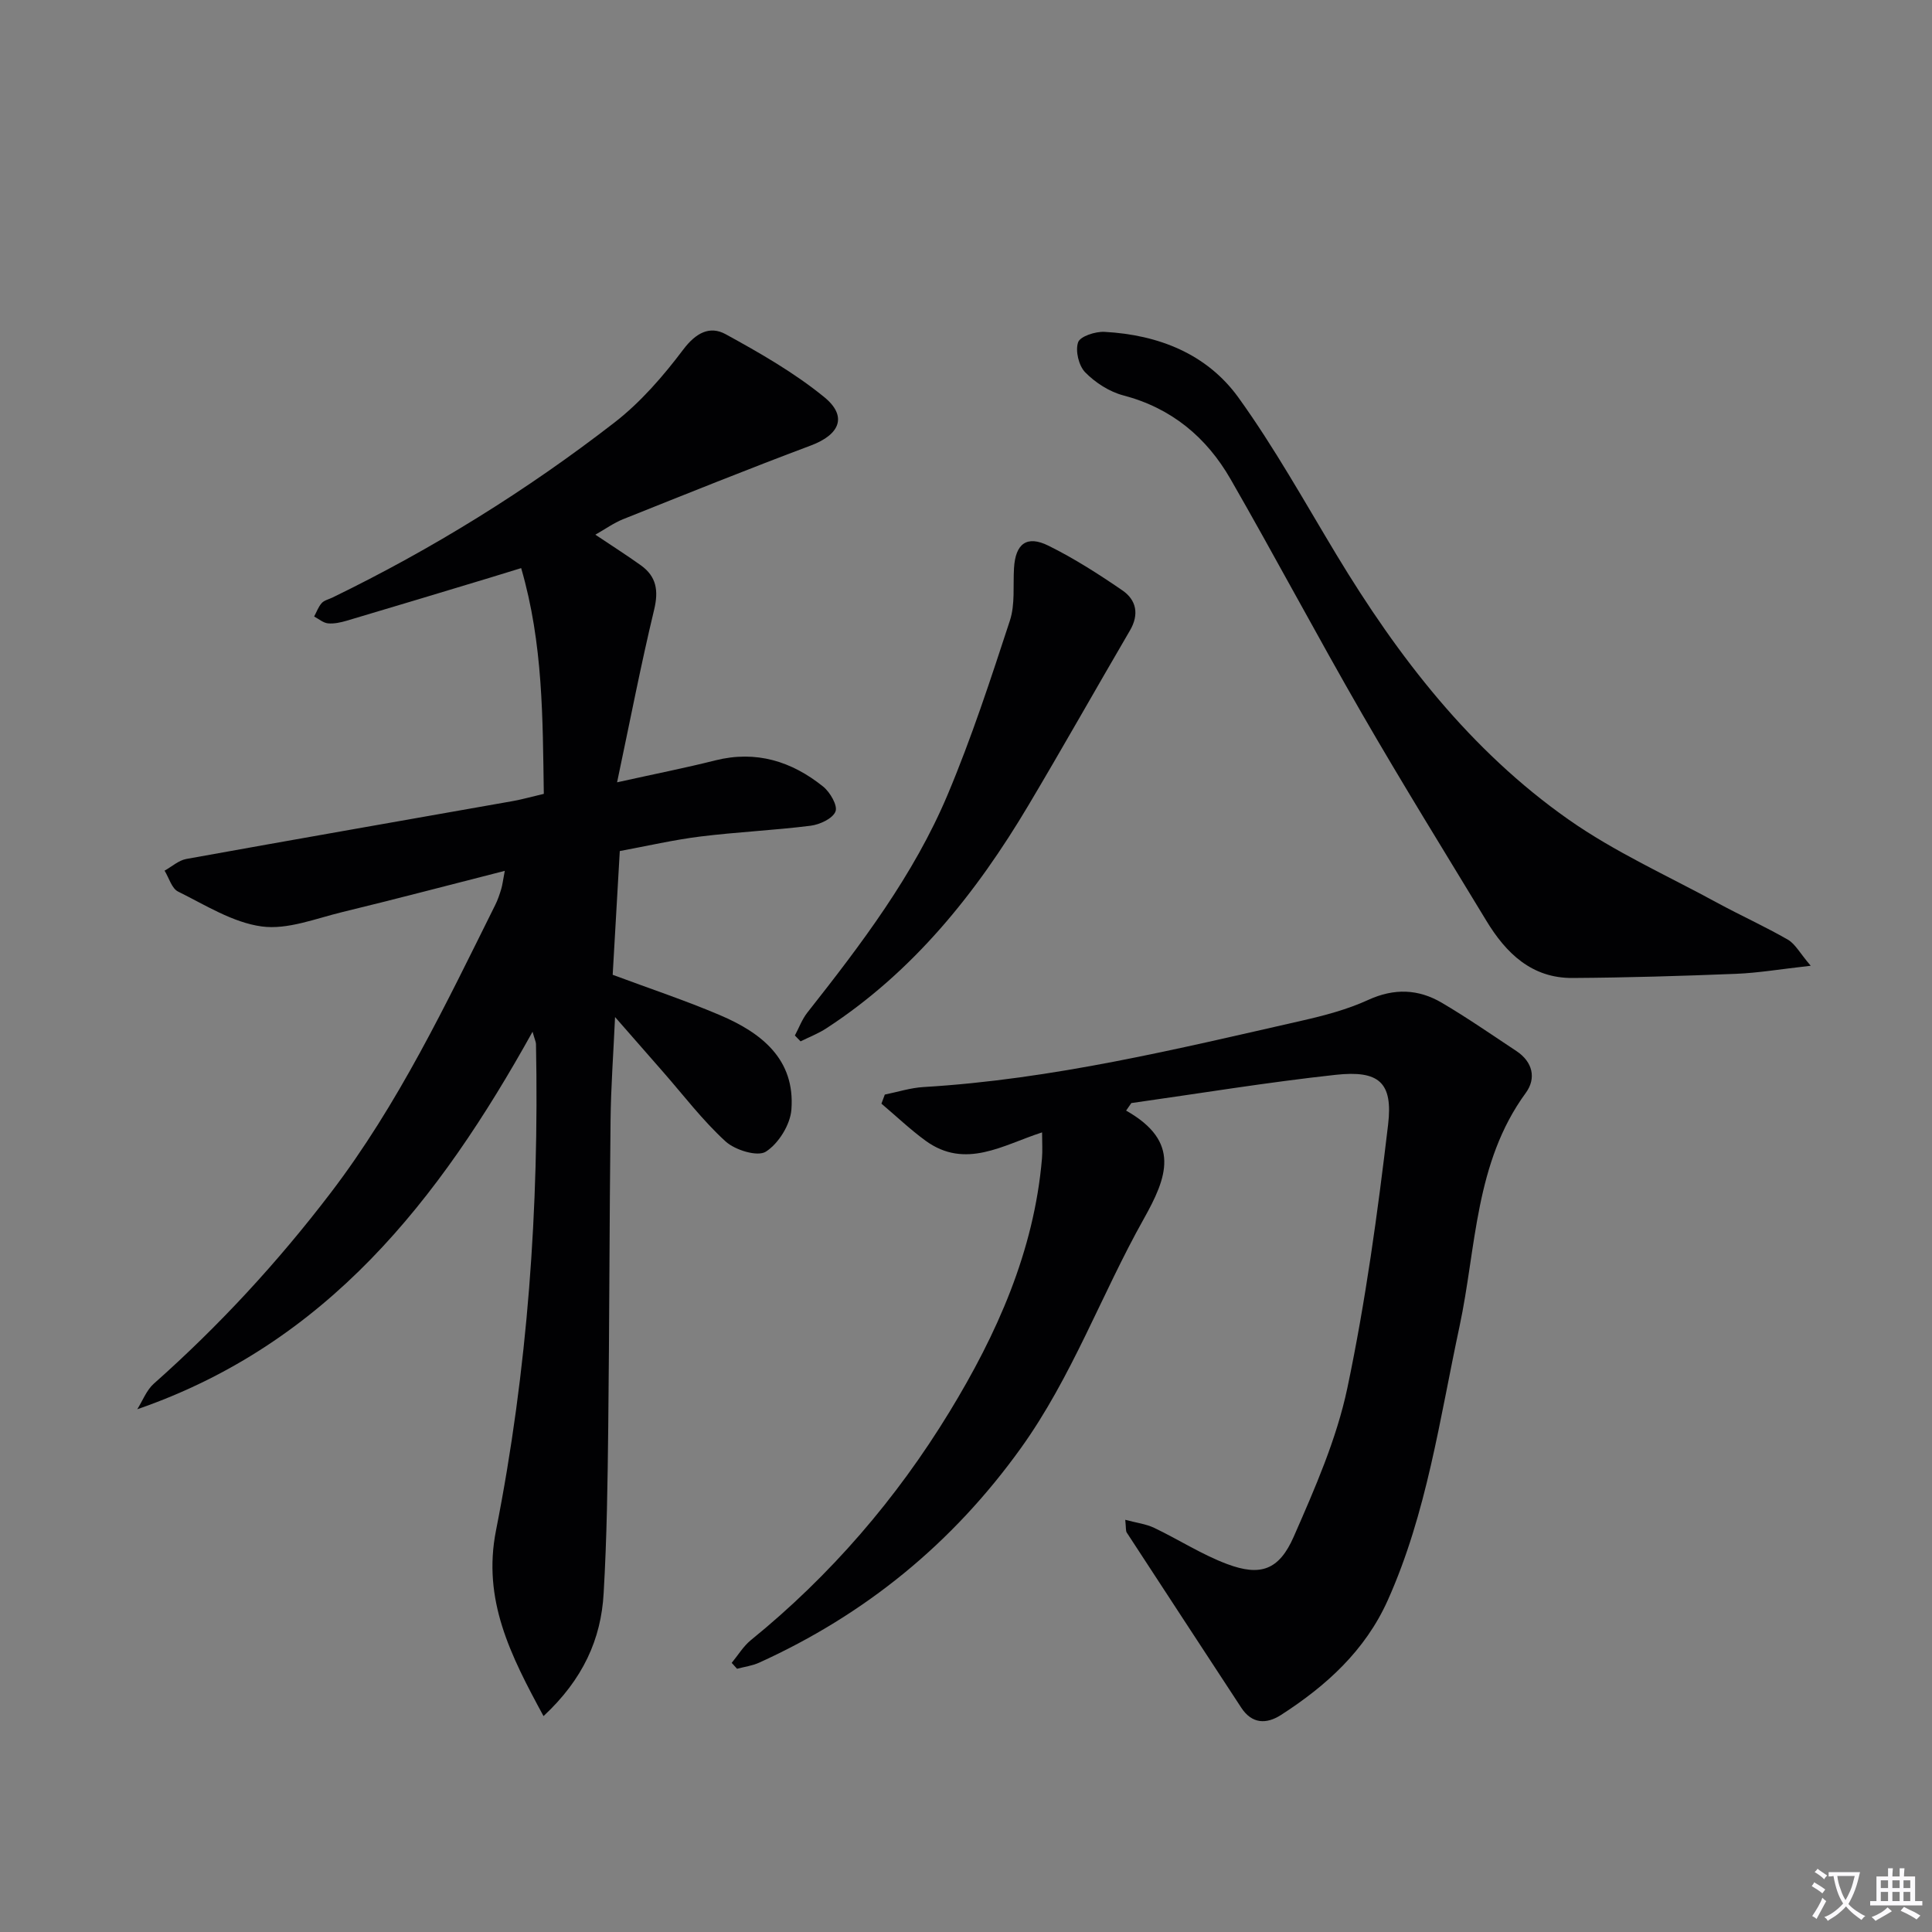 <svg enable-background="new 0 0 400 400" viewBox="0 0 400 400" xmlns="http://www.w3.org/2000/svg"><rect x="0" y="0" width="400" height="400" fill="#808080" stroke="none"/><path d="m377.9 391.2c-.2.3-.4.5-.6.8-.7-.6-1.4-1-2.2-1.5.2-.3.4-.5.5-.8.6.4 1.4.8 2.3 1.5zm-1.8 6.1c-.2-.2-.5-.4-.9-.6.4-.6.8-1.2 1.2-1.9s.7-1.3.9-1.9c.3.3.5.5.8.7-.7 1.3-1.4 2.6-2 3.7zm2.2-9c-.3.3-.5.5-.6.8-.6-.6-1.3-1.1-2-1.5.3-.3.5-.5.6-.7.6.5 1.3.9 2 1.4zm.3.2v-.9h2 4.5c-.3 1.3-.6 2.5-1 3.6s-.9 2.1-1.4 3c.4.5 1 1 1.6 1.4s1.2.8 1.9 1.1c-.3.2-.5.4-.8.8-.4-.3-1-.7-1.6-1.2s-1.2-1.1-1.6-1.6c-.5.6-1.1 1.1-1.7 1.6s-1.4.9-2.1 1.4c-.1-.3-.3-.5-.7-.8.6-.2 1.2-.5 1.9-1s1.4-1.1 2-1.8c-.5-.8-.9-1.6-1.2-2.5s-.6-2-.8-3.2c-.4.1-.7.1-1 .1zm2.5 2.7c.3 1 .7 1.7 1 2.2.3-.5.6-1.1 1-2s.6-1.9.9-3h-3.2-.4c.1.9.3 1.8.7 2.8z" fill="#fbfafc"/><path d="m396.5 388.5v1.5 3.6h1.5v.9c-.4 0-1 0-1.7 0h-7.9c-.5 0-.9 0-1.2 0v-.9h1.3v-3.5c0-.7 0-1.2 0-1.6h2.4c0-.8 0-1.4 0-1.7h1c0 .3-.1.8-.1 1.7h1.5c0-.8 0-1.4 0-1.7h1c0 .3-.1.9-.1 1.7zm-8.2 9.2c-.2-.3-.5-.5-.8-.8.8-.3 1.4-.6 1.9-.9s1-.7 1.4-1.1c.3.3.6.5.9.8-1.6 1-2.8 1.6-3.4 2zm2.6-6.8v-1.6h-1.5v1.6zm0 2.7v-1.9h-1.5v1.9zm2.4-2.7v-1.6h-1.5v1.6zm0 2.7v-1.9h-1.5v1.9zm.2 2 .7-.8c.4.2.9.5 1.6.8s1.3.7 1.8 1c-.3.3-.5.5-.8.8-.4-.3-1.5-1-3.3-1.8zm2-4.7v-1.6h-1.4v1.6zm0 2.7v-1.9h-1.4v1.9z" fill="#fbfafc"/><g fill="#010103"><path d="m112.53 355.3c-6.89-12.68-12.67-24.1-9.84-38.43 6.57-33.23 8.95-66.87 8.28-100.72-.01-.42-.23-.84-.71-2.54-19.37 34.88-42.61 64.6-81.84 78.16 1.12-1.78 1.91-3.94 3.42-5.29 13.5-11.97 25.62-25.1 36.6-39.48 14.06-18.42 23.88-39.11 34.1-59.65.52-1.04.89-2.16 1.23-3.27.24-.78.33-1.61.74-3.78-11.65 2.97-22.61 5.86-33.62 8.53-5.54 1.34-11.38 3.71-16.72 2.98-6-.82-11.67-4.44-17.3-7.22-1.32-.65-1.88-2.85-2.8-4.33 1.5-.83 2.91-2.13 4.5-2.42 22.53-4.07 45.09-8 67.63-11.99 1.95-.35 3.86-.9 6.39-1.49-.24-15.54-.12-31.06-4.69-46.74-2.55.79-4.54 1.41-6.54 2.01-9.84 2.97-19.68 5.95-29.54 8.87-1.26.37-2.63.68-3.91.56-1-.1-1.92-.92-2.87-1.42.51-.94.87-2 1.56-2.77.51-.58 1.45-.78 2.2-1.14 20.73-10.07 40.24-22.17 58.43-36.26 5.42-4.2 10.09-9.61 14.24-15.11 2.61-3.46 5.49-4.97 8.78-3.16 7.06 3.87 14.17 7.94 20.38 13 4.91 4 3.23 7.79-2.74 10.03-13.04 4.89-25.96 10.1-38.9 15.27-1.92.77-3.64 2.02-5.73 3.2 3.44 2.31 6.49 4.24 9.42 6.34 3.24 2.32 3.7 5.25 2.75 9.2-2.74 11.39-4.96 22.91-7.67 35.73 7.94-1.76 14.18-2.99 20.33-4.54 8.45-2.12 15.81.18 22.33 5.42 1.43 1.15 3.05 3.93 2.56 5.16-.58 1.47-3.25 2.71-5.16 2.95-7.57.95-15.22 1.29-22.8 2.23-5.55.69-11.02 1.96-16.7 3.01-.51 8.9-.99 17.32-1.47 25.62 7.73 2.88 15.1 5.33 22.22 8.36 8.55 3.64 15.59 9.11 14.78 19.56-.24 3.13-2.67 7.03-5.29 8.7-1.72 1.1-6.37-.32-8.34-2.12-4.75-4.34-8.7-9.56-12.97-14.43-3.07-3.5-6.13-7-9.91-11.32-.35 7.73-.86 14.54-.93 21.35-.24 21.16-.24 42.32-.48 63.48-.13 11.48-.28 22.97-.95 34.43-.52 9.56-4.29 17.87-12.45 25.47z"/><path d="m233.15 229.94c11.38 6.44 8.48 13.81 3.62 22.48-8.76 15.62-14.82 32.65-25.41 47.4-14.16 19.72-32.17 34.42-54.17 44.41-1.43.65-3.05.86-4.59 1.27-.37-.41-.74-.81-1.11-1.22 1.31-1.58 2.41-3.44 3.97-4.71 16.47-13.36 30.17-29.3 41.12-47.26 9.78-16.04 17.51-33.24 19.15-52.45.14-1.64.02-3.3.02-5.41-8.01 2.56-15.84 7.76-24.14 1.71-3.2-2.34-6.09-5.1-9.12-7.66.23-.63.47-1.25.7-1.88 2.67-.54 5.32-1.4 8.01-1.56 26.65-1.58 52.48-7.87 78.37-13.75 4.66-1.06 9.39-2.31 13.71-4.29 5.37-2.46 10.37-2.26 15.21.58 5.29 3.11 10.34 6.62 15.47 10.01 3.38 2.24 4.15 5.64 1.94 8.66-10.59 14.47-10.22 32-13.73 48.39-4.1 19.13-6.75 38.59-14.85 56.66-4.68 10.43-12.74 17.72-22.11 23.75-3.04 1.95-6.02 1.85-8.22-1.51-7.91-12.08-15.82-24.16-23.71-36.26-.23-.36-.13-.94-.31-2.64 2.34.63 4.31.86 6 1.67 5.07 2.42 9.86 5.53 15.09 7.49 6.89 2.58 10.75 1.28 13.8-5.68 4.38-9.99 8.87-20.21 11.1-30.79 3.78-17.97 6.27-36.25 8.43-54.5 1.04-8.78-1.91-11.29-10.85-10.32-14.15 1.54-28.21 3.86-42.31 5.85-.35.52-.72 1.04-1.08 1.56z"/><path d="m374.89 199.95c-6.34.71-10.9 1.49-15.48 1.67-11.27.45-22.55.79-33.83.86-8.44.06-13.77-5.12-17.84-11.84-8.62-14.22-17.38-28.36-25.69-42.76-9.3-16.11-18.01-32.56-27.28-48.69-4.98-8.66-12.22-14.71-22.21-17.33-2.88-.76-5.78-2.63-7.88-4.77-1.34-1.37-2.08-4.46-1.47-6.22.42-1.24 3.6-2.27 5.48-2.16 11.12.6 21.18 4.53 27.73 13.62 7.45 10.35 13.69 21.59 20.29 32.54 12.76 21.14 27.69 40.51 48.03 54.8 9.59 6.74 20.49 11.63 30.85 17.27 4.82 2.62 9.84 4.88 14.59 7.62 1.52.89 2.48 2.79 4.71 5.39z"/><path d="m164.57 214.39c.85-1.59 1.48-3.34 2.57-4.73 11.14-14.13 22.05-28.48 29.07-45.16 4.94-11.74 8.91-23.9 12.88-36.02 1.1-3.36.63-7.23.85-10.87.3-5.03 2.63-6.86 7.13-4.63 5.32 2.63 10.38 5.87 15.29 9.24 2.93 2 3.53 4.99 1.58 8.32-7.03 12.03-13.87 24.18-20.99 36.15-10.82 18.2-23.85 34.47-41.84 46.2-1.67 1.09-3.57 1.82-5.36 2.71-.39-.42-.78-.82-1.18-1.21z"/></g></svg>